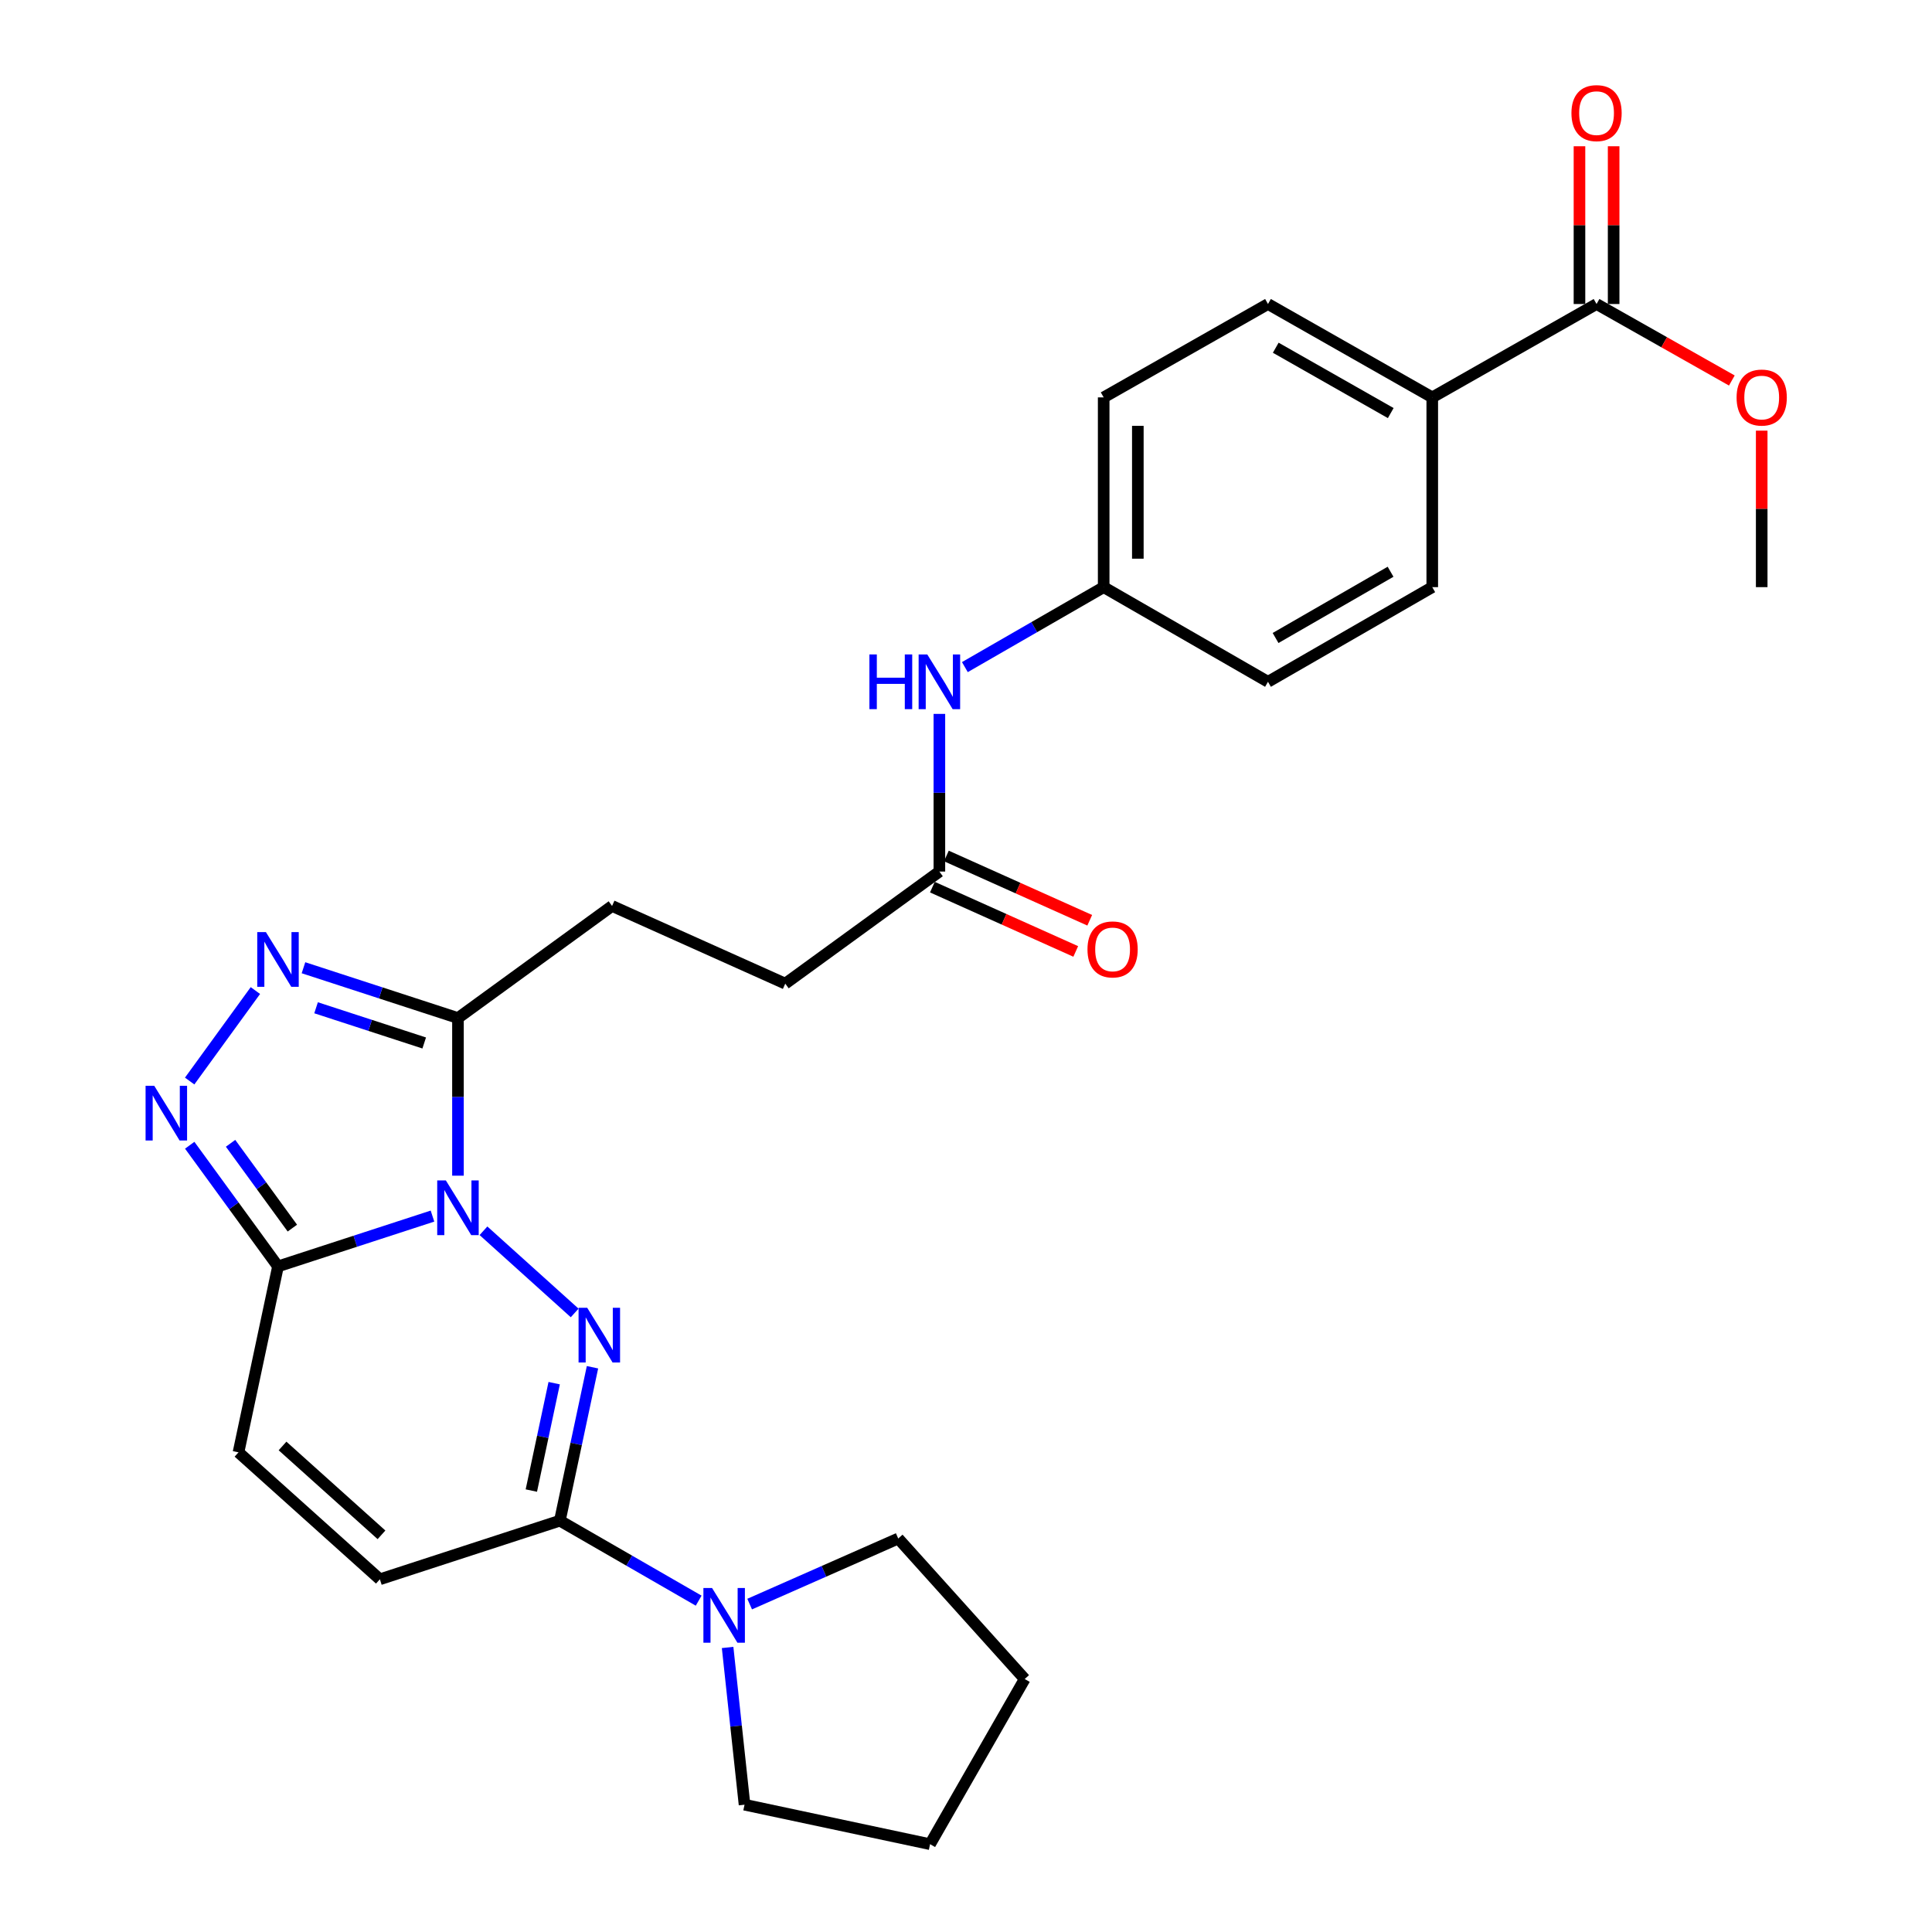 <?xml version='1.0' encoding='iso-8859-1'?>
<svg version='1.1' baseProfile='full'
              xmlns='http://www.w3.org/2000/svg'
                      xmlns:rdkit='http://www.rdkit.org/xml'
                      xmlns:xlink='http://www.w3.org/1999/xlink'
                  xml:space='preserve'
width='1000px' height='1000px' viewBox='0 0 1000 1000'>
<!-- END OF HEADER -->
<rect style='opacity:1.0;fill:#FFFFFF;stroke:none' width='1000' height='1000' x='0' y='0'> </rect>
<path class='bond-0' d='M 250.244,637.046 L 297.446,679.577' style='fill:none;fill-rule:evenodd;stroke:#0000FF;stroke-width:6px;stroke-linecap:butt;stroke-linejoin:miter;stroke-opacity:1' />
<path class='bond-1' d='M 223.853,629.445 L 183.872,642.464' style='fill:none;fill-rule:evenodd;stroke:#0000FF;stroke-width:6px;stroke-linecap:butt;stroke-linejoin:miter;stroke-opacity:1' />
<path class='bond-1' d='M 183.872,642.464 L 143.89,655.484' style='fill:none;fill-rule:evenodd;stroke:#000000;stroke-width:6px;stroke-linecap:butt;stroke-linejoin:miter;stroke-opacity:1' />
<path class='bond-2' d='M 237.042,608.535 L 237.042,567.737' style='fill:none;fill-rule:evenodd;stroke:#0000FF;stroke-width:6px;stroke-linecap:butt;stroke-linejoin:miter;stroke-opacity:1' />
<path class='bond-2' d='M 237.042,567.737 L 237.042,526.94' style='fill:none;fill-rule:evenodd;stroke:#000000;stroke-width:6px;stroke-linecap:butt;stroke-linejoin:miter;stroke-opacity:1' />
<path class='bond-3' d='M 306.671,707.687 L 298.226,747.395' style='fill:none;fill-rule:evenodd;stroke:#0000FF;stroke-width:6px;stroke-linecap:butt;stroke-linejoin:miter;stroke-opacity:1' />
<path class='bond-3' d='M 298.226,747.395 L 289.782,787.102' style='fill:none;fill-rule:evenodd;stroke:#000000;stroke-width:6px;stroke-linecap:butt;stroke-linejoin:miter;stroke-opacity:1' />
<path class='bond-3' d='M 286.843,715.921 L 280.932,743.717' style='fill:none;fill-rule:evenodd;stroke:#0000FF;stroke-width:6px;stroke-linecap:butt;stroke-linejoin:miter;stroke-opacity:1' />
<path class='bond-3' d='M 280.932,743.717 L 275.021,771.512' style='fill:none;fill-rule:evenodd;stroke:#000000;stroke-width:6px;stroke-linecap:butt;stroke-linejoin:miter;stroke-opacity:1' />
<path class='bond-4' d='M 143.89,655.484 L 121.044,624.13' style='fill:none;fill-rule:evenodd;stroke:#000000;stroke-width:6px;stroke-linecap:butt;stroke-linejoin:miter;stroke-opacity:1' />
<path class='bond-4' d='M 121.044,624.13 L 98.198,592.776' style='fill:none;fill-rule:evenodd;stroke:#0000FF;stroke-width:6px;stroke-linecap:butt;stroke-linejoin:miter;stroke-opacity:1' />
<path class='bond-4' d='M 151.327,635.665 L 135.334,613.717' style='fill:none;fill-rule:evenodd;stroke:#000000;stroke-width:6px;stroke-linecap:butt;stroke-linejoin:miter;stroke-opacity:1' />
<path class='bond-4' d='M 135.334,613.717 L 119.342,591.77' style='fill:none;fill-rule:evenodd;stroke:#0000FF;stroke-width:6px;stroke-linecap:butt;stroke-linejoin:miter;stroke-opacity:1' />
<path class='bond-7' d='M 143.89,655.484 L 123.449,751.73' style='fill:none;fill-rule:evenodd;stroke:#000000;stroke-width:6px;stroke-linecap:butt;stroke-linejoin:miter;stroke-opacity:1' />
<path class='bond-5' d='M 237.042,526.94 L 197.061,513.92' style='fill:none;fill-rule:evenodd;stroke:#000000;stroke-width:6px;stroke-linecap:butt;stroke-linejoin:miter;stroke-opacity:1' />
<path class='bond-5' d='M 197.061,513.92 L 157.08,500.901' style='fill:none;fill-rule:evenodd;stroke:#0000FF;stroke-width:6px;stroke-linecap:butt;stroke-linejoin:miter;stroke-opacity:1' />
<path class='bond-5' d='M 219.573,539.846 L 191.586,530.733' style='fill:none;fill-rule:evenodd;stroke:#000000;stroke-width:6px;stroke-linecap:butt;stroke-linejoin:miter;stroke-opacity:1' />
<path class='bond-5' d='M 191.586,530.733 L 163.599,521.619' style='fill:none;fill-rule:evenodd;stroke:#0000FF;stroke-width:6px;stroke-linecap:butt;stroke-linejoin:miter;stroke-opacity:1' />
<path class='bond-13' d='M 237.042,526.94 L 316.805,468.925' style='fill:none;fill-rule:evenodd;stroke:#000000;stroke-width:6px;stroke-linecap:butt;stroke-linejoin:miter;stroke-opacity:1' />
<path class='bond-6' d='M 289.782,787.102 L 325.704,807.8' style='fill:none;fill-rule:evenodd;stroke:#000000;stroke-width:6px;stroke-linecap:butt;stroke-linejoin:miter;stroke-opacity:1' />
<path class='bond-6' d='M 325.704,807.8 L 361.626,828.498' style='fill:none;fill-rule:evenodd;stroke:#0000FF;stroke-width:6px;stroke-linecap:butt;stroke-linejoin:miter;stroke-opacity:1' />
<path class='bond-29' d='M 289.782,787.102 L 196.62,817.436' style='fill:none;fill-rule:evenodd;stroke:#000000;stroke-width:6px;stroke-linecap:butt;stroke-linejoin:miter;stroke-opacity:1' />
<path class='bond-28' d='M 98.165,559.544 L 132.19,512.711' style='fill:none;fill-rule:evenodd;stroke:#0000FF;stroke-width:6px;stroke-linecap:butt;stroke-linejoin:miter;stroke-opacity:1' />
<path class='bond-23' d='M 388.022,830.273 L 426.474,813.305' style='fill:none;fill-rule:evenodd;stroke:#0000FF;stroke-width:6px;stroke-linecap:butt;stroke-linejoin:miter;stroke-opacity:1' />
<path class='bond-23' d='M 426.474,813.305 L 464.926,796.336' style='fill:none;fill-rule:evenodd;stroke:#000000;stroke-width:6px;stroke-linecap:butt;stroke-linejoin:miter;stroke-opacity:1' />
<path class='bond-24' d='M 376.609,852.724 L 380.99,893.414' style='fill:none;fill-rule:evenodd;stroke:#0000FF;stroke-width:6px;stroke-linecap:butt;stroke-linejoin:miter;stroke-opacity:1' />
<path class='bond-24' d='M 380.99,893.414 L 385.37,934.104' style='fill:none;fill-rule:evenodd;stroke:#000000;stroke-width:6px;stroke-linecap:butt;stroke-linejoin:miter;stroke-opacity:1' />
<path class='bond-8' d='M 123.449,751.73 L 196.62,817.436' style='fill:none;fill-rule:evenodd;stroke:#000000;stroke-width:6px;stroke-linecap:butt;stroke-linejoin:miter;stroke-opacity:1' />
<path class='bond-8' d='M 146.238,748.43 L 197.458,794.424' style='fill:none;fill-rule:evenodd;stroke:#000000;stroke-width:6px;stroke-linecap:butt;stroke-linejoin:miter;stroke-opacity:1' />
<path class='bond-9' d='M 826.374,157.358 L 741.336,205.688' style='fill:none;fill-rule:evenodd;stroke:#000000;stroke-width:6px;stroke-linecap:butt;stroke-linejoin:miter;stroke-opacity:1' />
<path class='bond-14' d='M 835.215,157.358 L 835.215,116.53' style='fill:none;fill-rule:evenodd;stroke:#000000;stroke-width:6px;stroke-linecap:butt;stroke-linejoin:miter;stroke-opacity:1' />
<path class='bond-14' d='M 835.215,116.53 L 835.215,75.702' style='fill:none;fill-rule:evenodd;stroke:#FF0000;stroke-width:6px;stroke-linecap:butt;stroke-linejoin:miter;stroke-opacity:1' />
<path class='bond-14' d='M 817.533,157.358 L 817.533,116.53' style='fill:none;fill-rule:evenodd;stroke:#000000;stroke-width:6px;stroke-linecap:butt;stroke-linejoin:miter;stroke-opacity:1' />
<path class='bond-14' d='M 817.533,116.53 L 817.533,75.702' style='fill:none;fill-rule:evenodd;stroke:#FF0000;stroke-width:6px;stroke-linecap:butt;stroke-linejoin:miter;stroke-opacity:1' />
<path class='bond-20' d='M 826.374,157.358 L 861.387,177.154' style='fill:none;fill-rule:evenodd;stroke:#000000;stroke-width:6px;stroke-linecap:butt;stroke-linejoin:miter;stroke-opacity:1' />
<path class='bond-20' d='M 861.387,177.154 L 896.399,196.95' style='fill:none;fill-rule:evenodd;stroke:#FF0000;stroke-width:6px;stroke-linecap:butt;stroke-linejoin:miter;stroke-opacity:1' />
<path class='bond-10' d='M 486.223,451.116 L 406.45,509.131' style='fill:none;fill-rule:evenodd;stroke:#000000;stroke-width:6px;stroke-linecap:butt;stroke-linejoin:miter;stroke-opacity:1' />
<path class='bond-12' d='M 486.223,451.116 L 486.223,410.313' style='fill:none;fill-rule:evenodd;stroke:#000000;stroke-width:6px;stroke-linecap:butt;stroke-linejoin:miter;stroke-opacity:1' />
<path class='bond-12' d='M 486.223,410.313 L 486.223,369.511' style='fill:none;fill-rule:evenodd;stroke:#0000FF;stroke-width:6px;stroke-linecap:butt;stroke-linejoin:miter;stroke-opacity:1' />
<path class='bond-15' d='M 482.604,459.182 L 519.703,475.823' style='fill:none;fill-rule:evenodd;stroke:#000000;stroke-width:6px;stroke-linecap:butt;stroke-linejoin:miter;stroke-opacity:1' />
<path class='bond-15' d='M 519.703,475.823 L 556.803,492.464' style='fill:none;fill-rule:evenodd;stroke:#FF0000;stroke-width:6px;stroke-linecap:butt;stroke-linejoin:miter;stroke-opacity:1' />
<path class='bond-15' d='M 489.841,443.049 L 526.94,459.691' style='fill:none;fill-rule:evenodd;stroke:#000000;stroke-width:6px;stroke-linecap:butt;stroke-linejoin:miter;stroke-opacity:1' />
<path class='bond-15' d='M 526.94,459.691 L 564.039,476.332' style='fill:none;fill-rule:evenodd;stroke:#FF0000;stroke-width:6px;stroke-linecap:butt;stroke-linejoin:miter;stroke-opacity:1' />
<path class='bond-11' d='M 741.336,205.688 L 656.308,157.358' style='fill:none;fill-rule:evenodd;stroke:#000000;stroke-width:6px;stroke-linecap:butt;stroke-linejoin:miter;stroke-opacity:1' />
<path class='bond-11' d='M 719.845,213.81 L 660.325,179.98' style='fill:none;fill-rule:evenodd;stroke:#000000;stroke-width:6px;stroke-linecap:butt;stroke-linejoin:miter;stroke-opacity:1' />
<path class='bond-31' d='M 741.336,205.688 L 741.336,303.908' style='fill:none;fill-rule:evenodd;stroke:#000000;stroke-width:6px;stroke-linecap:butt;stroke-linejoin:miter;stroke-opacity:1' />
<path class='bond-18' d='M 499.416,345.295 L 535.338,324.602' style='fill:none;fill-rule:evenodd;stroke:#0000FF;stroke-width:6px;stroke-linecap:butt;stroke-linejoin:miter;stroke-opacity:1' />
<path class='bond-18' d='M 535.338,324.602 L 571.261,303.908' style='fill:none;fill-rule:evenodd;stroke:#000000;stroke-width:6px;stroke-linecap:butt;stroke-linejoin:miter;stroke-opacity:1' />
<path class='bond-19' d='M 316.805,468.925 L 406.45,509.131' style='fill:none;fill-rule:evenodd;stroke:#000000;stroke-width:6px;stroke-linecap:butt;stroke-linejoin:miter;stroke-opacity:1' />
<path class='bond-16' d='M 656.308,157.358 L 571.261,205.688' style='fill:none;fill-rule:evenodd;stroke:#000000;stroke-width:6px;stroke-linecap:butt;stroke-linejoin:miter;stroke-opacity:1' />
<path class='bond-17' d='M 741.336,303.908 L 656.308,352.895' style='fill:none;fill-rule:evenodd;stroke:#000000;stroke-width:6px;stroke-linecap:butt;stroke-linejoin:miter;stroke-opacity:1' />
<path class='bond-17' d='M 719.755,295.935 L 660.236,330.227' style='fill:none;fill-rule:evenodd;stroke:#000000;stroke-width:6px;stroke-linecap:butt;stroke-linejoin:miter;stroke-opacity:1' />
<path class='bond-21' d='M 571.261,303.908 L 656.308,352.895' style='fill:none;fill-rule:evenodd;stroke:#000000;stroke-width:6px;stroke-linecap:butt;stroke-linejoin:miter;stroke-opacity:1' />
<path class='bond-22' d='M 571.261,303.908 L 571.261,205.688' style='fill:none;fill-rule:evenodd;stroke:#000000;stroke-width:6px;stroke-linecap:butt;stroke-linejoin:miter;stroke-opacity:1' />
<path class='bond-22' d='M 588.942,289.175 L 588.942,220.421' style='fill:none;fill-rule:evenodd;stroke:#000000;stroke-width:6px;stroke-linecap:butt;stroke-linejoin:miter;stroke-opacity:1' />
<path class='bond-25' d='M 911.854,222.903 L 911.854,263.406' style='fill:none;fill-rule:evenodd;stroke:#FF0000;stroke-width:6px;stroke-linecap:butt;stroke-linejoin:miter;stroke-opacity:1' />
<path class='bond-25' d='M 911.854,263.406 L 911.854,303.908' style='fill:none;fill-rule:evenodd;stroke:#000000;stroke-width:6px;stroke-linecap:butt;stroke-linejoin:miter;stroke-opacity:1' />
<path class='bond-27' d='M 464.926,796.336 L 530.387,869.056' style='fill:none;fill-rule:evenodd;stroke:#000000;stroke-width:6px;stroke-linecap:butt;stroke-linejoin:miter;stroke-opacity:1' />
<path class='bond-26' d='M 385.37,934.104 L 481.4,954.545' style='fill:none;fill-rule:evenodd;stroke:#000000;stroke-width:6px;stroke-linecap:butt;stroke-linejoin:miter;stroke-opacity:1' />
<path class='bond-30' d='M 481.4,954.545 L 530.387,869.056' style='fill:none;fill-rule:evenodd;stroke:#000000;stroke-width:6px;stroke-linecap:butt;stroke-linejoin:miter;stroke-opacity:1' />
<path  class='atom-0' d='M 230.782 610.99
L 240.062 625.99
Q 240.982 627.47, 242.462 630.15
Q 243.942 632.83, 244.022 632.99
L 244.022 610.99
L 247.782 610.99
L 247.782 639.31
L 243.902 639.31
L 233.942 622.91
Q 232.782 620.99, 231.542 618.79
Q 230.342 616.59, 229.982 615.91
L 229.982 639.31
L 226.302 639.31
L 226.302 610.99
L 230.782 610.99
' fill='#0000FF'/>
<path  class='atom-1' d='M 303.944 676.912
L 313.224 691.912
Q 314.144 693.392, 315.624 696.072
Q 317.104 698.752, 317.184 698.912
L 317.184 676.912
L 320.944 676.912
L 320.944 705.232
L 317.064 705.232
L 307.104 688.832
Q 305.944 686.912, 304.704 684.712
Q 303.504 682.512, 303.144 681.832
L 303.144 705.232
L 299.464 705.232
L 299.464 676.912
L 303.944 676.912
' fill='#0000FF'/>
<path  class='atom-5' d='M 79.832 562.003
L 89.112 577.003
Q 90.032 578.483, 91.512 581.163
Q 92.992 583.843, 93.072 584.003
L 93.072 562.003
L 96.832 562.003
L 96.832 590.323
L 92.952 590.323
L 82.992 573.923
Q 81.832 572.003, 80.592 569.803
Q 79.392 567.603, 79.032 566.923
L 79.032 590.323
L 75.352 590.323
L 75.352 562.003
L 79.832 562.003
' fill='#0000FF'/>
<path  class='atom-6' d='M 137.63 482.446
L 146.91 497.446
Q 147.83 498.926, 149.31 501.606
Q 150.79 504.286, 150.87 504.446
L 150.87 482.446
L 154.63 482.446
L 154.63 510.766
L 150.75 510.766
L 140.79 494.366
Q 139.63 492.446, 138.39 490.246
Q 137.19 488.046, 136.83 487.366
L 136.83 510.766
L 133.15 510.766
L 133.15 482.446
L 137.63 482.446
' fill='#0000FF'/>
<path  class='atom-7' d='M 368.56 821.94
L 377.84 836.94
Q 378.76 838.42, 380.24 841.1
Q 381.72 843.78, 381.8 843.94
L 381.8 821.94
L 385.56 821.94
L 385.56 850.26
L 381.68 850.26
L 371.72 833.86
Q 370.56 831.94, 369.32 829.74
Q 368.12 827.54, 367.76 826.86
L 367.76 850.26
L 364.08 850.26
L 364.08 821.94
L 368.56 821.94
' fill='#0000FF'/>
<path  class='atom-13' d='M 450.003 338.735
L 453.843 338.735
L 453.843 350.775
L 468.323 350.775
L 468.323 338.735
L 472.163 338.735
L 472.163 367.055
L 468.323 367.055
L 468.323 353.975
L 453.843 353.975
L 453.843 367.055
L 450.003 367.055
L 450.003 338.735
' fill='#0000FF'/>
<path  class='atom-13' d='M 479.963 338.735
L 489.243 353.735
Q 490.163 355.215, 491.643 357.895
Q 493.123 360.575, 493.203 360.735
L 493.203 338.735
L 496.963 338.735
L 496.963 367.055
L 493.083 367.055
L 483.123 350.655
Q 481.963 348.735, 480.723 346.535
Q 479.523 344.335, 479.163 343.655
L 479.163 367.055
L 475.483 367.055
L 475.483 338.735
L 479.963 338.735
' fill='#0000FF'/>
<path  class='atom-15' d='M 813.374 58.55
Q 813.374 51.75, 816.734 47.95
Q 820.094 44.15, 826.374 44.15
Q 832.654 44.15, 836.014 47.95
Q 839.374 51.75, 839.374 58.55
Q 839.374 65.43, 835.974 69.35
Q 832.574 73.23, 826.374 73.23
Q 820.134 73.23, 816.734 69.35
Q 813.374 65.47, 813.374 58.55
M 826.374 70.03
Q 830.694 70.03, 833.014 67.15
Q 835.374 64.23, 835.374 58.55
Q 835.374 52.99, 833.014 50.19
Q 830.694 47.35, 826.374 47.35
Q 822.054 47.35, 819.694 50.15
Q 817.374 52.95, 817.374 58.55
Q 817.374 64.27, 819.694 67.15
Q 822.054 70.03, 826.374 70.03
' fill='#FF0000'/>
<path  class='atom-16' d='M 562.877 491.411
Q 562.877 484.611, 566.237 480.811
Q 569.597 477.011, 575.877 477.011
Q 582.157 477.011, 585.517 480.811
Q 588.877 484.611, 588.877 491.411
Q 588.877 498.291, 585.477 502.211
Q 582.077 506.091, 575.877 506.091
Q 569.637 506.091, 566.237 502.211
Q 562.877 498.331, 562.877 491.411
M 575.877 502.891
Q 580.197 502.891, 582.517 500.011
Q 584.877 497.091, 584.877 491.411
Q 584.877 485.851, 582.517 483.051
Q 580.197 480.211, 575.877 480.211
Q 571.557 480.211, 569.197 483.011
Q 566.877 485.811, 566.877 491.411
Q 566.877 497.131, 569.197 500.011
Q 571.557 502.891, 575.877 502.891
' fill='#FF0000'/>
<path  class='atom-21' d='M 898.854 205.768
Q 898.854 198.968, 902.214 195.168
Q 905.574 191.368, 911.854 191.368
Q 918.134 191.368, 921.494 195.168
Q 924.854 198.968, 924.854 205.768
Q 924.854 212.648, 921.454 216.568
Q 918.054 220.448, 911.854 220.448
Q 905.614 220.448, 902.214 216.568
Q 898.854 212.688, 898.854 205.768
M 911.854 217.248
Q 916.174 217.248, 918.494 214.368
Q 920.854 211.448, 920.854 205.768
Q 920.854 200.208, 918.494 197.408
Q 916.174 194.568, 911.854 194.568
Q 907.534 194.568, 905.174 197.368
Q 902.854 200.168, 902.854 205.768
Q 902.854 211.488, 905.174 214.368
Q 907.534 217.248, 911.854 217.248
' fill='#FF0000'/>
</svg>
